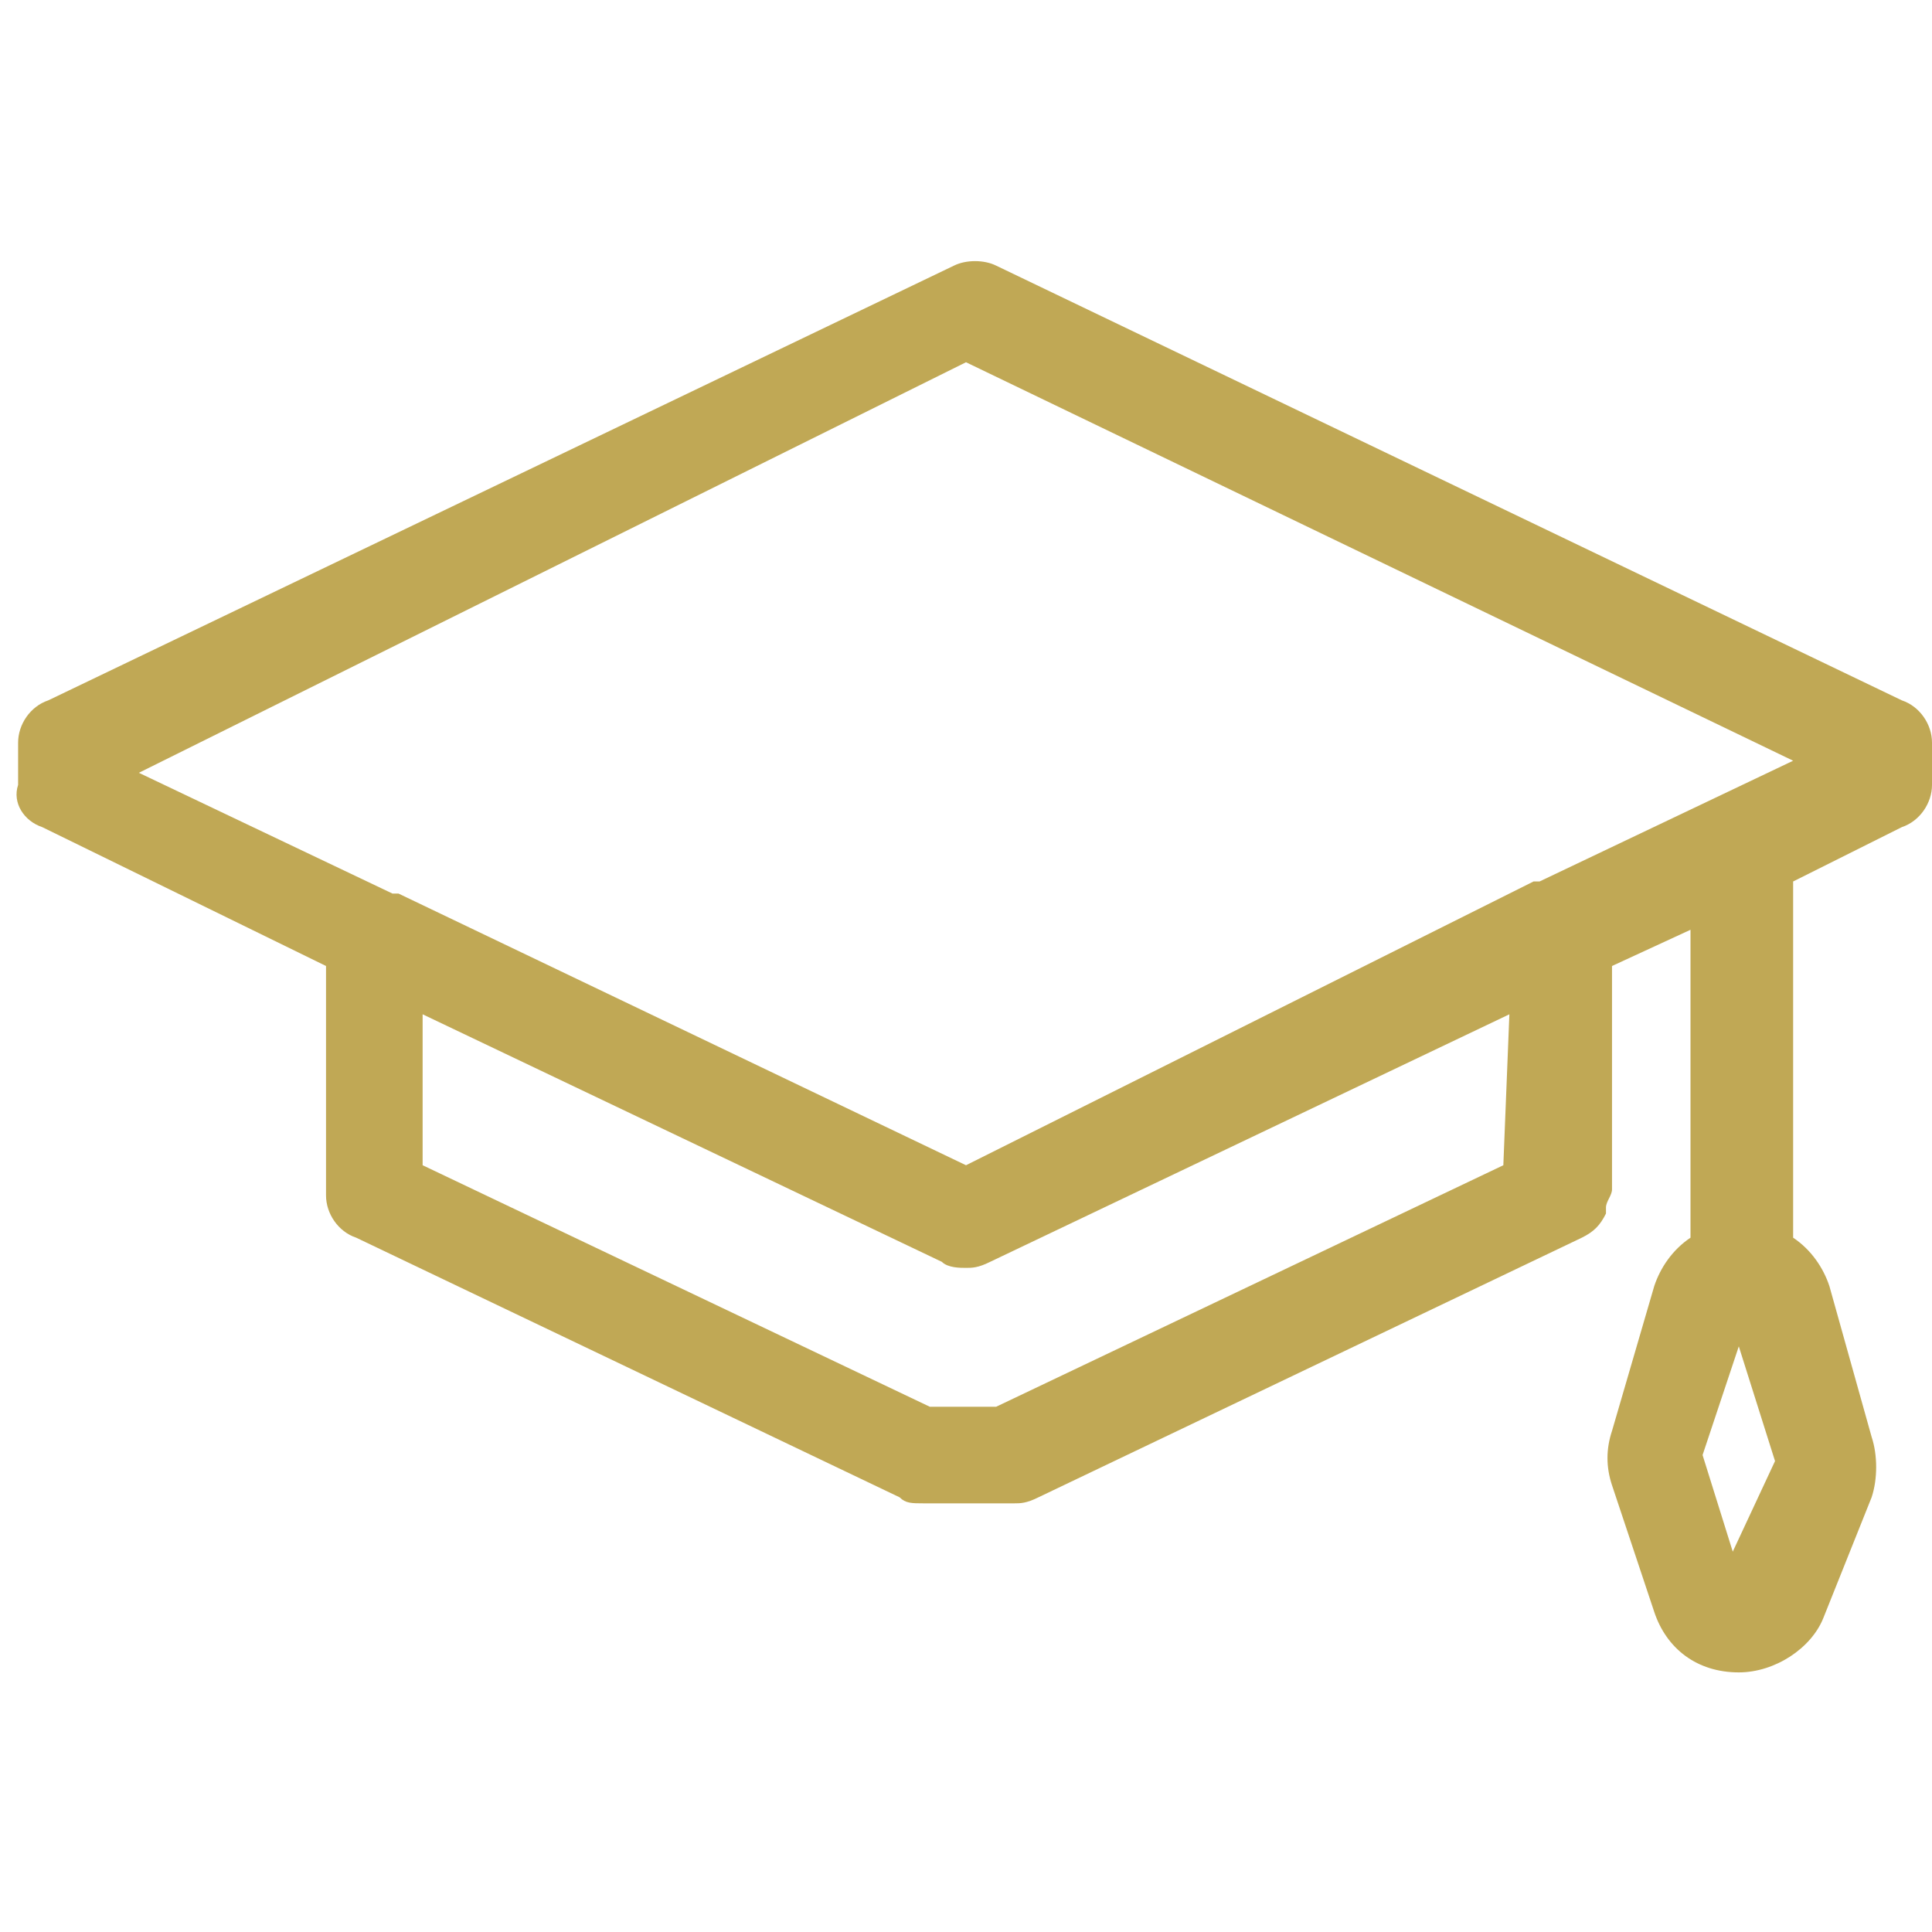 <?xml version="1.0" encoding="utf-8"?>
<!-- Generator: Adobe Illustrator 22.0.0, SVG Export Plug-In . SVG Version: 6.00 Build 0)  -->
<svg version="1.1" id="Layer_1" xmlns="http://www.w3.org/2000/svg" xmlns:xlink="http://www.w3.org/1999/xlink" x="0px" y="0px"
	 viewBox="0 0 32 32" style="enable-background:new 0 0 32 32;" xml:space="preserve">
<style type="text/css">
	.st0{fill:#C0A855;}
</style>
<title>licensing</title>
<g>
	<path class="st0" d="M0.7,13.7L5.4,16v3.8c0,0.3,0.2,0.6,0.5,0.7l9,4.3c0.1,0.1,0.2,0.1,0.4,0.1h1.5c0.1,0,0.2,0,0.4-0.1l9-4.3
		c0.2-0.1,0.3-0.2,0.4-0.4c0,0,0,0,0-0.1c0-0.1,0.1-0.2,0.1-0.3V16l1.3-0.6v5.1c-0.3,0.2-0.5,0.5-0.6,0.8l-0.7,2.4
		c-0.1,0.3-0.1,0.6,0,0.9l0.7,2.1c0.2,0.6,0.7,1,1.4,1c0,0,0,0,0,0l0,0c0,0,0,0,0,0c0.6,0,1.2-0.4,1.4-0.9l0.8-2
		c0.1-0.3,0.1-0.7,0-1l-0.7-2.5c-0.1-0.3-0.3-0.6-0.6-0.8v-5.9l1.8-0.9c0.3-0.1,0.5-0.4,0.5-0.7v-0.7c0-0.3-0.2-0.6-0.5-0.7l-15-7.2
		c-0.2-0.1-0.5-0.1-0.7,0l-15,7.2c-0.3,0.1-0.5,0.4-0.5,0.7V13C0.2,13.3,0.4,13.6,0.7,13.7z M28.7,25.7l-0.5-1.6l0.6-1.8l0.6,1.9
		L28.7,25.7z M24.9,19.3l-8.4,4h-1.1l-8.4-4v-2.5l8.6,4.1C15.7,21,15.9,21,16,21c0.1,0,0.2,0,0.4-0.1l8.6-4.1L24.9,19.3L24.9,19.3z
		 M16,6l13.7,6.6l-4.2,2c0,0-0.1,0-0.1,0L16,19.3l-9.4-4.5c0,0-0.1,0-0.1,0l-4.2-2L16,6z"/>
</g>
</svg>
